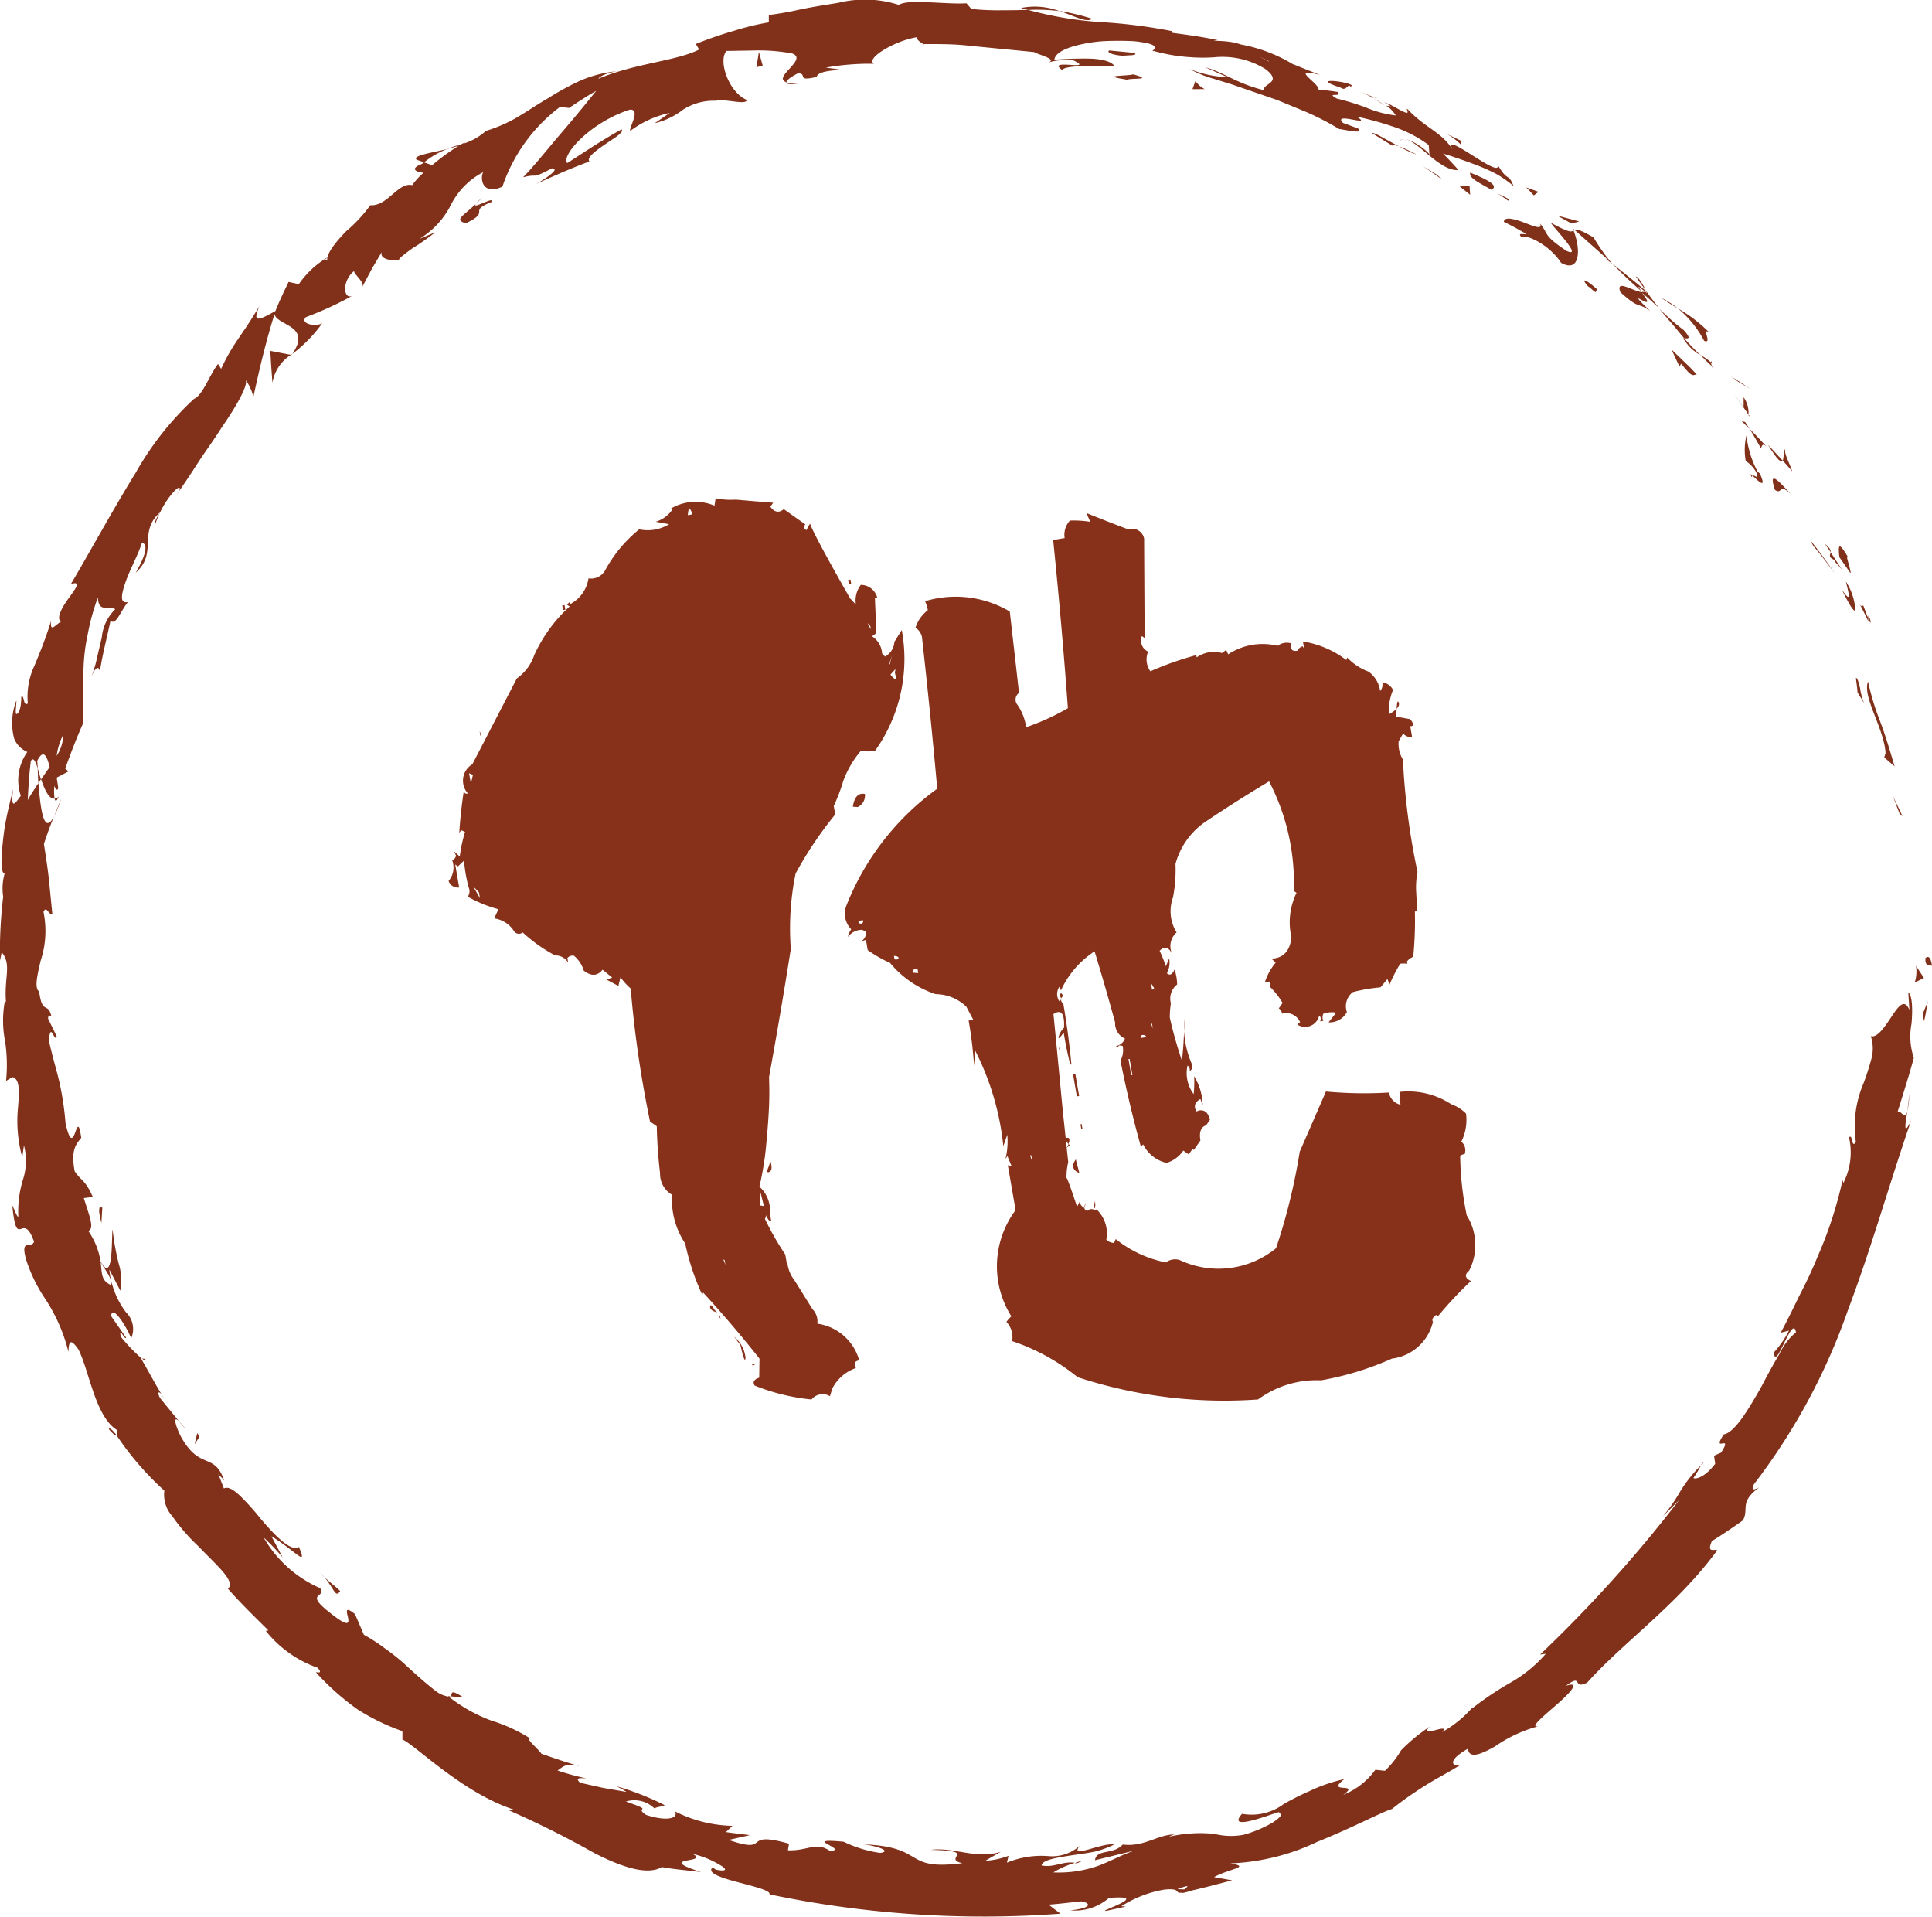 <svg id="グループ_1447" data-name="グループ 1447" xmlns="http://www.w3.org/2000/svg" xmlns:xlink="http://www.w3.org/1999/xlink" width="58.912" height="58.446" viewBox="0 0 58.912 58.446">
  <defs>
    <clipPath id="clip-path">
      <rect id="長方形_1244" data-name="長方形 1244" width="58.912" height="58.446" fill="none"/>
    </clipPath>
  </defs>
  <g id="グループ_1446" data-name="グループ 1446" clip-path="url(#clip-path)">
    <path id="パス_834" data-name="パス 834" d="M137.055,68.162c-.009.272.168.175.2.216-.051-.459-.248-.2-.2-.216" transform="translate(-78.344 -38.931)" fill="#81301a"/>
    <path id="パス_835" data-name="パス 835" d="M134.958,57.2l.086.066-.293-.613Z" transform="translate(-77.031 -32.385)" fill="#81301a"/>
    <path id="パス_836" data-name="パス 836" d="M132.941,48.507c-.182.465.489,1.423.534,2.179l-.04.134.316.272c-.128-.434-.275-.933-.447-1.387a7.789,7.789,0,0,1-.363-1.2" transform="translate(-75.979 -27.729)" fill="#81301a"/>
    <path id="パス_837" data-name="パス 837" d="M132.493,43.031c-.058.175-.277-.416.161.5-.007-.052-.005-.069-.007-.1-.036-.084-.082-.2-.154-.4" transform="translate(-75.68 -24.583)" fill="#81301a"/>
    <path id="パス_838" data-name="パス 838" d="M132.994,43.907c.174.413-.015-.308,0,0" transform="translate(-76.026 -25.055)" fill="#81301a"/>
    <path id="パス_839" data-name="パス 839" d="M130.918,39.219l.342.491c.013-.141-.192-.627-.065-.471-.307-.528-.316-.381-.277-.02" transform="translate(-74.831 -22.234)" fill="#81301a"/>
    <path id="パス_840" data-name="パス 840" d="M129.906,38.715c.059.083.122.164.177.25.006-.062-.024-.137-.177-.25" transform="translate(-74.261 -22.132)" fill="#81301a"/>
    <path id="パス_841" data-name="パス 841" d="M130.644,39.843l-.354-.544c-.009.1-.1.149.154.253-.1-.009.027.069.2.291" transform="translate(-74.469 -22.465)" fill="#81301a"/>
    <path id="パス_842" data-name="パス 842" d="M131.232,41.387c.078.325.2.729-.128.236.243.5.379.7.417.642a1.784,1.784,0,0,0-.289-.878" transform="translate(-74.946 -23.659)" fill="#81301a"/>
    <path id="パス_843" data-name="パス 843" d="M132.121,48.264c.015.145.041.286.048.432l.2.325a1.925,1.925,0,0,1-.123-.462c-.044-.175-.085-.323-.126-.3" transform="translate(-75.528 -27.588)" fill="#81301a"/>
    <path id="パス_844" data-name="パス 844" d="M126.989,31.986c-.075,0-.038.26-.085.34.1.108.2.215.292.329-.069-.219-.275-.589-.207-.669" transform="translate(-72.545 -18.285)" fill="#81301a"/>
    <path id="パス_845" data-name="パス 845" d="M126.308,32.137l-.446-.481c.3.49.4.55.446.481" transform="translate(-71.95 -18.096)" fill="#81301a"/>
    <path id="パス_846" data-name="パス 846" d="M128.958,38.619c.237.271.445.56.665.846-.244-.35-.491-.694-.761-1.024Z" transform="translate(-73.664 -21.975)" fill="#81301a"/>
    <path id="パス_847" data-name="パス 847" d="M123.464,26.964c.119.065.23.136.343.206-.187-.136-.388-.26-.583-.385Z" transform="translate(-70.441 -15.312)" fill="#81301a"/>
    <path id="パス_848" data-name="パス 848" d="M120.238,22.934c.276.126-.089-.421.161-.253a4.438,4.438,0,0,0-.956-.732,3.243,3.243,0,0,1,.8.985" transform="translate(-68.28 -12.547)" fill="#81301a"/>
    <path id="パス_849" data-name="パス 849" d="M118.266,21.2a5.841,5.841,0,0,0,.5.32,2.916,2.916,0,0,0-.5-.32" transform="translate(-67.607 -12.121)" fill="#81301a"/>
    <path id="パス_850" data-name="パス 850" d="M124.273,28.8a.814.814,0,0,0-.148-.523l0,.315.146.208" transform="translate(-70.957 -16.166)" fill="#81301a"/>
    <path id="パス_851" data-name="パス 851" d="M123.712,28.424v-.011l-.313-.451.314.462" transform="translate(-70.541 -15.985)" fill="#81301a"/>
    <path id="パス_852" data-name="パス 852" d="M124.508,29.552l-.037-.052c0,.03,0,.045.037.052" transform="translate(-71.154 -16.864)" fill="#81301a"/>
    <path id="パス_853" data-name="パス 853" d="M126.781,34.563c-.279-.276-.764-.888-.518-.158.242.167.1-.253.518.158" transform="translate(-72.14 -19.471)" fill="#81301a"/>
    <path id="パス_854" data-name="パス 854" d="M124.548,30.525c.125.189.231.392.344.588.033-.038.024-.18.169-.051-.171-.18-.332-.367-.513-.537" transform="translate(-71.198 -17.45)" fill="#81301a"/>
    <path id="パス_855" data-name="パス 855" d="M123.983,29.972l.242.236L124.09,30Z" transform="translate(-70.875 -17.134)" fill="#81301a"/>
    <path id="パス_856" data-name="パス 856" d="M118.862,22.613a6.528,6.528,0,0,1-.744-.655c.123.153.251.306.382.455s.251.306.377.45c.079,0,.269.062-.015-.25" transform="translate(-67.523 -12.552)" fill="#81301a"/>
    <path id="パス_857" data-name="パス 857" d="M121.91,26.1l-.049-.045c.013.042.03.07.049.045" transform="translate(-69.662 -14.892)" fill="#81301a"/>
    <path id="パス_858" data-name="パス 858" d="M111.962,16.251l.023.063.03-.016Z" transform="translate(-64.004 -9.29)" fill="#81301a"/>
    <path id="パス_859" data-name="パス 859" d="M119.868,24.143a1.312,1.312,0,0,0,.47.436c-.159-.153-.322-.321-.488-.508-.036,0-.051.007.018.072" transform="translate(-68.496 -13.76)" fill="#81301a"/>
    <path id="パス_860" data-name="パス 860" d="M116.454,19.676c.084.135.194.272.3.427-.06-.152-.227-.422-.3-.427" transform="translate(-66.571 -11.248)" fill="#81301a"/>
    <path id="パス_861" data-name="パス 861" d="M121.807,25.739l.034.03c-.03-.1-.037-.079-.034-.03" transform="translate(-69.631 -14.69)" fill="#81301a"/>
    <path id="パス_862" data-name="パス 862" d="M121.363,25.487a1.855,1.855,0,0,0-.334-.231c.131.124.244.246.356.341a.477.477,0,0,1-.023-.11" transform="translate(-69.187 -14.438)" fill="#81301a"/>
    <path id="パス_863" data-name="パス 863" d="M107.589,16.119c.134-.1.846.216,1.214.784.565.315.619-.373.378-.988-.062.044-.1.091-.7-.239.141.206,1.01,1.1.481.861-.728-.493-.524-.493-.8-.832.079.2-.189.084-.479-.027s-.616-.2-.627-.026c.23.112.454.234.674.363-.018.047-.281-.059-.142.1" transform="translate(-61.2 -8.89)" fill="#81301a"/>
    <path id="パス_864" data-name="パス 864" d="M113.024,17.217l.218.174a5.659,5.659,0,0,1-.574-.809c-.408-.24-.521-.253-.581-.23l1.024.911Z" transform="translate(-64.075 -9.343)" fill="#81301a"/>
    <path id="パス_865" data-name="パス 865" d="M115.69,19.646c-.283-.025-.822-.415-.664,0,.592.544.507.288.906.574-.942-.908.336.2-.249-.556.2.164.371.325.529.477-.149-.186-.288-.37-.415-.55l.013.03,0,0h0c.024.057.027.081-.009.025a.14.14,0,0,1-.022-.017.173.173,0,0,1-.09.006c-.245-.295-.007-.079.09-.006.009,0,.023,0,.03-.008l0-.006c-.334-.29-.686-.559-1.027-.838a12.443,12.443,0,0,0,.907.858" transform="translate(-65.616 -10.74)" fill="#81301a"/>
    <path id="パス_866" data-name="パス 866" d="M124.66,33.85c-.008-.042,0-.048.014-.057-.064-.057-.094-.075-.014.057" transform="translate(-71.235 -19.293)" fill="#81301a"/>
    <path id="パス_867" data-name="パス 867" d="M124.235,31.768a.9.9,0,0,1,.326.355c.1.251-.075.046-.119.09.14.126.462.467.224-.063l-.071-.063a3.047,3.047,0,0,1-.338-1.1,1.927,1.927,0,0,0-.022.778" transform="translate(-71.003 -17.713)" fill="#81301a"/>
    <path id="パス_868" data-name="パス 868" d="M119.758,25.635c-.242-.268-.516-.508-.771-.762l.241.516.055-.083c.373.486.367.32.476.329" transform="translate(-68.019 -14.219)" fill="#81301a"/>
    <path id="パス_869" data-name="パス 869" d="M111.284,15.584l.237-.059c-.223-.065-.451-.12-.674-.179Z" transform="translate(-63.366 -8.773)" fill="#81301a"/>
    <path id="パス_870" data-name="パス 870" d="M108.881,13.581l.144-.106-.371-.135Z" transform="translate(-62.112 -7.626)" fill="#81301a"/>
    <path id="パス_871" data-name="パス 871" d="M12.762,101.178c.065.078.126.158.2.232-.093-.11-.146-.184-.2-.232" transform="translate(-7.295 -57.839)" fill="#81301a"/>
    <path id="パス_872" data-name="パス 872" d="M10.2,96.7l-.1-.01c.088.069.137.09.1.01" transform="translate(-5.773 -55.274)" fill="#81301a"/>
    <path id="パス_873" data-name="パス 873" d="M30.547,10.612c-.48.116-1.065.2-.912.324l.224.078a2.716,2.716,0,0,1,.688-.4" transform="translate(-16.927 -6.066)" fill="#81301a"/>
    <path id="パス_874" data-name="パス 874" d="M2.7,55.138c.026-.039.051-.08.081-.119l-.1-.336c.009.138.007.291.023.455" transform="translate(-1.533 -31.26)" fill="#81301a"/>
    <path id="パス_875" data-name="パス 875" d="M4.069,56.819l-.222.553a3.813,3.813,0,0,0,.222-.553" transform="translate(-2.199 -32.481)" fill="#81301a"/>
    <path id="パス_876" data-name="パス 876" d="M32.053,120.564c.129.017.263.024.4.033-.457-.292-.306-.089-.4-.033" transform="translate(-18.323 -68.852)" fill="#81301a"/>
    <path id="パス_877" data-name="パス 877" d="M76.412,1.014a6.853,6.853,0,0,0-.993-.237c.477.167.844.374.993.237" transform="translate(-43.114 -0.444)" fill="#81301a"/>
    <path id="パス_878" data-name="パス 878" d="M7.743,101.685c.129.154.2.208.237.182-.129-.159-.218-.241-.237-.182" transform="translate(-4.426 -58.118)" fill="#81301a"/>
    <path id="パス_879" data-name="パス 879" d="M72.681.5c.07.024.14.039.212.06a5.387,5.387,0,0,1,.961.036A2.129,2.129,0,0,0,72.681.5" transform="translate(-41.548 -0.257)" fill="#81301a"/>
    <path id="パス_880" data-name="パス 880" d="M121.085,104.178c.025-.021.051-.049.075-.066-.015-.022-.042.012-.075.066" transform="translate(-69.219 -59.512)" fill="#81301a"/>
    <path id="パス_881" data-name="パス 881" d="M135.835,77.823c-.006.132-.032.347-.058.548a2.621,2.621,0,0,0,.058-.548" transform="translate(-77.617 -44.488)" fill="#81301a"/>
    <path id="パス_882" data-name="パス 882" d="M97.705,6.883c.284.114.053,0,0,0" transform="translate(-55.853 -3.935)" fill="#81301a"/>
    <path id="パス_883" data-name="パス 883" d="M99.8,9.935c-.066-.01-.121-.008-.148.027a.2.2,0,0,1,.148-.027" transform="translate(-56.966 -5.676)" fill="#81301a"/>
    <path id="パス_884" data-name="パス 884" d="M65.673,3.139h-.025c.088.034.073.028.025,0" transform="translate(-37.528 -1.794)" fill="#81301a"/>
    <path id="パス_885" data-name="パス 885" d="M98.148,7.231a2.593,2.593,0,0,0-.325-.221l.325.221" transform="translate(-55.921 -4.007)" fill="#81301a"/>
    <path id="パス_886" data-name="パス 886" d="M98.543,7.277l.23.136c.048-.011.027-.043-.23-.136" transform="translate(-56.333 -4.16)" fill="#81301a"/>
    <path id="パス_887" data-name="パス 887" d="M96.791,6.5a4.722,4.722,0,0,1,.442.218c-.049-.036-.068-.056-.051-.054L96.791,6.5" transform="translate(-55.331 -3.716)" fill="#81301a"/>
    <path id="パス_888" data-name="パス 888" d="M76.5,132.509c.02,0,.042,0,.063.01.277-.113.152-.084-.063-.01" transform="translate(-43.734 -75.712)" fill="#81301a"/>
    <path id="パス_889" data-name="パス 889" d="M20.729,25.226c.008-.011.009-.019.016-.03l-.034.026Z" transform="translate(-11.84 -14.403)" fill="#81301a"/>
    <path id="パス_890" data-name="パス 890" d="M19.308,25.943a1.253,1.253,0,0,1,.565-.849l-.628-.121c.015.325.039.651.063.97" transform="translate(-11.001 -14.276)" fill="#81301a"/>
    <path id="パス_891" data-name="パス 891" d="M8.619,47.477l-.342-.643c.763.465,1.108.965.838.326-.242.157-.719-.337-1.163-.856a7.6,7.6,0,0,0-.634-.705c-.195-.182-.358-.29-.491-.223l-.175-.452c.074.112.114.109.187.22-.3-.893-.742-.3-1.321-1.346-.188-.369-.246-.668-.051-.459l-.586-.718c-.125-.236,0-.228.121.006-.251-.392-.462-.807-.7-1.21l.02,0a5.343,5.343,0,0,1-.638-.665c-.073-.36.131.137.159.024l-.453-.652c.015-.35.4.183.611.674a.709.709,0,0,0-.156-.789A2.582,2.582,0,0,1,3.333,38.7l.336.646a1.727,1.727,0,0,0-.05-.825,7.54,7.54,0,0,1-.185-1.038c-.042.205.038,1.71-.368.972a2.232,2.232,0,0,0-.374-.93c.2-.067.027-.473-.137-1l.275-.036c-.245-.545-.346-.472-.553-.782-.124-.655.046-.831.2-1.019-.144-1.045-.2.786-.478-.439a9.186,9.186,0,0,0-.175-1.2c-.084-.391-.22-.8-.332-1.324.046-.628.176.1.236-.134l-.26-.533c-.005-.135.065-.1.1-.075-.111-.46-.278-.022-.374-.757-.149-.1-.062-.48.048-.946A2.878,2.878,0,0,0,1.326,27.8c.095-.218.159.118.27.056-.129-1.253-.093-1.07-.257-2.128.094-.283.192-.564.309-.84-.318.6-.412-.245-.477-1.013-.139.21-.26.391-.325.517C.866,24,.89,23.6.94,23.2c.077-.13.141.009.209.221,0-.083-.008-.162-.015-.225.195-.389.3-.137.38.187l-.261.374c.108.319.244.616.411.587a1.522,1.522,0,0,1-.006-.386c.031.082.063.137.1.108s-.006-.163-.028-.361l.358-.188-.1-.088c.173-.473.348-.942.556-1.4-.006-.279-.012-.552-.018-.831s.006-.563.023-.869a5.572,5.572,0,0,1,.123-.976,6.943,6.943,0,0,1,.312-1.14c.025.482.3.23.53.359a1.372,1.372,0,0,0-.409.855l-.141.6a3.543,3.543,0,0,1-.188.624c.177-.426.263-.287.267-.162.076-.525.215-1.032.324-1.556.183.115.275-.246.532-.578-.26.052-.2-.243-.062-.634s.4-.857.489-1.177c.145.033.2.239-.186.914.683-.609.057-1.233.737-1.835-.094.167-.165.246-.14.348a2.984,2.984,0,0,1,.418-.807c.181-.239.345-.382.327-.241l-.1.161c.184-.259.407-.59.635-.947s.5-.717.719-1.07c.472-.683.826-1.3.759-1.482a1.593,1.593,0,0,1,.232.514c.178-.829.379-1.682.643-2.522.085.362,1.147.336.544,1.213a4.357,4.357,0,0,0,.911-.934c-.179.107-.691.028-.5-.187a10.725,10.725,0,0,0,1.427-.656c-.279.149-.343-.44.046-.752-.011.106.343.344.241.5l.307-.58.334-.563c-.189.257.211.353.506.3-.078,0,.129-.158.385-.345a7.293,7.293,0,0,0,.7-.49l-.484.2a2.559,2.559,0,0,0,.956-1.024,2.277,2.277,0,0,1,.992-1.011c-.1.17-.045.729.585.442a5.071,5.071,0,0,1,1.755-2.43l.278.031c.27-.182.544-.361.827-.522-.216.272-.624.773-1.052,1.271s-.856,1.04-1.179,1.364c.508-.131.2.084.878-.271.3,0-.279.366-.473.472.535-.242,1.069-.481,1.619-.682-.094-.115.183-.32.469-.517s.589-.364.514-.464c-.572.314-1.115.68-1.658,1.029-.2-.215.675-1.231,1.912-1.63.343-.01-.049.569.012.648a3.093,3.093,0,0,1,1.2-.547l-.458.315a2.275,2.275,0,0,0,.856-.408,1.726,1.726,0,0,1,1.012-.277c.286-.072.93.149.939-.027-.532-.216-.887-1.178-.619-1.492l.9-.015a5.511,5.511,0,0,1,1.094.09c.525.169-.617.732-.166.878,0-.081.249-.222.354-.272.315.012-.085.262.567.111.068-.3,1.356-.145.279-.284a7.611,7.611,0,0,1,1.468-.117c-.266-.162.642-.708,1.32-.811-.037.075.118.168.192.21.343,0,.646,0,.928.013s.541.048.8.071l1.645.16c.112.078.712.212.441.316a2.015,2.015,0,0,1,.75-.067c.715.344-.866-.069-.332.3.066-.155,1.025-.126,1.589-.116-.063-.139-.377-.224-.75-.233s-.8.014-1.079.032c.017-.18.277-.334.708-.442a4.632,4.632,0,0,1,.765-.121,9.378,9.378,0,0,1,.954,0c1.083.112.412.322.608.3a5.391,5.391,0,0,0,1.137.189,4.928,4.928,0,0,0,.709,0,2.5,2.5,0,0,1,1.552.359c.563.43-.12.443-.032.647-.847-.2-1.228-.547-1.8-.7l.671.3a3.213,3.213,0,0,1-1.148-.25,3.275,3.275,0,0,0,.731.3l.579.18.656.226.7.241.689.284a8.028,8.028,0,0,1,1.2.6c.28.04.746.16.581-.015l-.46-.17c-.338-.354.951.143.419-.19a9.012,9.012,0,0,1,1.053.285,3.9,3.9,0,0,1,1.142.579l.024.315c.021-.074-.453-.442-.725-.493.4.09,1.076,1,1.606.938-.152-.17-.307-.338-.469-.5.329.1.693.227,1.073.372a5.548,5.548,0,0,1,.563.256,3.525,3.525,0,0,1,.514.363c-.17-.432-.17-.092-.5-.678.238.588-1.83-1.163-1.324-.383-.362-.6-.837-.674-1.424-1.3-.017.088.18.276-.436-.083a.764.764,0,0,1-.173,0l-.04-.027.03.027c-.033,0-.037,0,.012.01a.973.973,0,0,1,.264.281,3.257,3.257,0,0,1-.9-.238,7.688,7.688,0,0,0-.9-.277c-.364-.207.2-.021.027-.2-.191-.033-.387-.053-.581-.072.023-.2-.924-.7.043-.447l-.832-.332a4.745,4.745,0,0,0-1.594-.6c-.4-.155-1.085-.083-.691-.129-.46-.1-.925-.162-1.389-.224l0-.05A16.043,16.043,0,0,0,33.6.676,11.1,11.1,0,0,1,31.344.3c-.234.008-.472.014-.747.012A7.938,7.938,0,0,1,29.62.273L29.47.1c-.6.042-1.808-.14-2.058.05a3.392,3.392,0,0,0-1.85-.064c-.388.063-.789.125-1.154.2a9.38,9.38,0,0,1-.965.171V.682A7.607,7.607,0,0,0,22.379.94a11.741,11.741,0,0,0-1.161.4l.1.17c-.695.352-1.94.413-3.071.891.051-.1.347-.193.567-.23a3.719,3.719,0,0,0-1.094.276,8.051,8.051,0,0,0-1,.543c-.328.189-.636.4-.948.585a4.531,4.531,0,0,1-.955.416,1.811,1.811,0,0,1-.7.392.366.366,0,0,0,.066-.049l-.119.065a4.662,4.662,0,0,0-.447.146c.14-.036.275-.069.384-.109a6.62,6.62,0,0,0-.825.6l-.248-.088L12.861,5c-.357.136-.2.241.054.266a2.1,2.1,0,0,0-.345.378c-.433-.1-.746.647-1.279.613a4.425,4.425,0,0,1-.736.792c-.326.338-.616.7-.574.9-.041-.027-.139.027.012-.106a2.792,2.792,0,0,0-.881.819L8.8,8.594c-.141.294-.282.583-.4.886-.5.282-.726.387-.487-.151-.355.586-.516.8-.653,1.007a5.853,5.853,0,0,0-.517.909l-.094-.15c-.252.317-.47.962-.732,1.064A9.219,9.219,0,0,0,4.144,14.4c-.679,1.1-1.385,2.393-1.982,3.405.322-.1.158.119-.046.4s-.42.634-.257.748c-.16.081-.344.362-.3-.028-.178.573-.35.986-.505,1.36a2.236,2.236,0,0,0-.206,1.162c-.152.1-.1-.294-.2-.2,0,.1-.006.395-.109.5S.5,21.552.5,21.354a1.858,1.858,0,0,0-.066,1.169.744.744,0,0,0,.4.4,1.482,1.482,0,0,0-.2,1.338c-.147.187-.326.518-.232-.228-.037.207-.221.831-.292,1.427S0,26.6.14,26.635a1.633,1.633,0,0,0-.043.7A14.207,14.207,0,0,0,0,29.285l.051-.256c.312.368.072.766.131,1.511l-.034-.02a3.249,3.249,0,0,0,.007,1.222,4.911,4.911,0,0,1,.03,1.21l.192-.116c.23.052.212.424.174.909a4.155,4.155,0,0,0,.13,1.542c.011-.123.033-.247.049-.37A1.855,1.855,0,0,1,.7,35.962a3.3,3.3,0,0,0-.142,1.1c0,.125-.113-.164-.184-.319.143,1.452.311.11.664,1.111-.079.23-.436-.133-.237.562a4.777,4.777,0,0,0,.576,1.178,5.2,5.2,0,0,1,.709,1.616c.012-.242.027-.478.308-.067.332.664.509,2.03,1.166,2.448.021.1.014.144-.008.161a9.094,9.094,0,0,0,1.459,1.692.977.977,0,0,0,.245.78,5.781,5.781,0,0,0,.788.91c.576.6,1.157,1.082.907,1.3.39.444.815.855,1.233,1.27l-.079.014a3.512,3.512,0,0,0,1.583,1.126c.168.2-.016.125-.055.137a7.791,7.791,0,0,0,1.27,1.131,6.61,6.61,0,0,0,1.368.664l0,.256c.352.129,1.812,1.616,3.389,2.132-.025.014-.074.036-.2,0a28.643,28.643,0,0,1,2.655,1.324c.853.438,1.632.69,2.063.431.4.072.8.1,1.2.152-1.465-.473.311-.261-.262-.555a2.822,2.822,0,0,1,.845.344c.2.114.231.209-.133.138l-.1-.069c-.371.342,1.826.581,1.735.822a31.817,31.817,0,0,0,8.875.59c-.121-.09-.24-.179-.36-.277.331-.023.66-.067.99-.1.269.04.383.2-.33.275a1.583,1.583,0,0,0,1.176-.378c1.4-.117-.479.455-.058.389l.574-.125-.136-.013a3.549,3.549,0,0,1,1.3-.505c.542-.059.314.126.526.091,0,.022.077.016.323-.065.412-.092.819-.206,1.23-.309l-.554-.1c.5-.268,1.14-.306.5-.418a6.75,6.75,0,0,0,2.649-.657c1.052-.42,2.015-.932,2.275-1a10.628,10.628,0,0,1,.975-.69c.343-.222.729-.412,1.131-.666-.227.083-.489-.081.214-.485.027.319.383.181.818-.063a4.229,4.229,0,0,1,1.341-.622c-.318.073.137-.3.547-.658s.75-.729.278-.571c.549-.408.168.138.653-.1,1.093-1.227,2.75-2.37,3.96-4.028-.04-.071-.341.122-.159-.286.325-.2.633-.411.944-.63.2-.354-.126-.54.49-1-.109.051-.272.126-.146-.111a18.949,18.949,0,0,0,2.858-5.294c.718-1.905,1.264-3.852,1.934-5.8-.242.517-.191.153-.122-.259-.083.262-.183-.035-.293,0,.168-.539.341-1.083.492-1.635a2.067,2.067,0,0,1-.069-1.051c.035-.433.025-.853-.1-.944l.035.533c-.152-.36-.331-.118-.535.188s-.442.675-.643.609a1.215,1.215,0,0,1,.027.66,7.64,7.64,0,0,1-.244.767,3.348,3.348,0,0,0-.24,1.79c-.131.254-.088-.256-.207-.13a2.058,2.058,0,0,1-.173,1.392l-.024-.088a12.348,12.348,0,0,1-.751,2.308c-.14.341-.294.683-.487,1.059s-.384.8-.649,1.285l.253-.065a3.037,3.037,0,0,1-.46.665c.049.631.572-1.207.673-.613a1.9,1.9,0,0,0-.5.652c-.179.3-.377.667-.567,1.027-.4.708-.813,1.384-1.134,1.432-.4.609.315-.054-.085.558l-.212.092.035.246c-.289.386-.571.482-.665.436a3.21,3.21,0,0,0,.232-.389,4.1,4.1,0,0,0-.688.891,5.094,5.094,0,0,1-.478.669l.5-.5a41.047,41.047,0,0,1-4.24,4.709l.173-.022a4.123,4.123,0,0,1-1.043.86,9.719,9.719,0,0,0-1.213.813l.035-.053a3.5,3.5,0,0,1-.939.766c.286-.314-.765.226-.376-.167a5.31,5.31,0,0,0-.879.726,2.685,2.685,0,0,1-.49.621l-.292-.03a2.2,2.2,0,0,1-.978.762c.556-.4-.575-.009.032-.477a4.872,4.872,0,0,0-1.064.365,8.321,8.321,0,0,0-.781.392,1.637,1.637,0,0,1-1.273.3c-.6.67,1.476-.239,1.088-.018.2,0,.075.137-.164.29a3.723,3.723,0,0,1-.869.365,2.045,2.045,0,0,1-.891-.024,4.171,4.171,0,0,0-1.476.107c.132-.028.134-.063.266-.09-.521-.006-.937.39-1.591.307-.3.323-.8.126-.848.478l1.226-.3c-.342.105-.661.285-1.049.441a3.578,3.578,0,0,1-1.447.23,2.839,2.839,0,0,1,.656-.292c-.353-.062-.65.16-1.016.079.036-.167.412-.226.869-.3.229-.033.478-.066.715-.112a2.664,2.664,0,0,0,.632-.226c-.377-.063-1.379.457-1.053.042a1.263,1.263,0,0,1-.957.312,2.754,2.754,0,0,0-1.261.2l.049-.208a2.4,2.4,0,0,1-.709.151l.473-.275c-.735.24-1.429-.148-2.133-.059.74.018.824.077.8.156s-.156.185.161.251c-1.861.239-1.054-.517-3.091-.577.276,0,1.027.2.586.264a3.709,3.709,0,0,1-1.116-.341c-1.35-.126.18.233-.41.285-.428-.3-.677,0-1.288-.024l.033-.2c-1.5-.425-.493.344-1.841-.115l.647-.147c-.242-.031-.487-.057-.73-.093l.2-.191a4.047,4.047,0,0,1-1.758-.442c.127.2-.21.325-.875.11-.406-.272.311-.084-.616-.409a.879.879,0,0,1,.87.211c.064-.05.248-.054.312-.1a8.33,8.33,0,0,0-1.5-.585,1.739,1.739,0,0,1,.336.182l-.711-.123-.705-.157c-.173-.162.016-.146.2-.131A8.311,8.311,0,0,1,17,53.975c.17-.1.221-.267.793-.1-.435-.116-.858-.263-1.285-.411-.048-.106-.519-.487-.335-.463a4.9,4.9,0,0,0-1.189-.547,4.805,4.805,0,0,1-1.3-.729.933.933,0,0,1-.347-.136c-.37-.28-.693-.579-1.031-.888a6.24,6.24,0,0,0-.555-.438,5.316,5.316,0,0,0-.655-.426l-.271-.63c-.67-.537.362.861-.762-.04-.81-.631-.1-.443-.3-.75a3.7,3.7,0,0,1-1.725-1.548,6.891,6.891,0,0,1,.58.608m-5.55-9c.1.184.377.517.321.7-.308-.133-.276-.343-.321-.7M1.927,22.4a1.184,1.184,0,0,1-.2.642,2,2,0,0,1,.2-.642M38.7,1.868l-.026,0c-.443-.233-.287-.147.026,0m.934.427c.106.01.11-.019.079-.062a1.343,1.343,0,0,1-.541-.161c.052.072.161.156.462.223M36.11,57.6l-.206-.009c.421-.157.313-.077.206.009" transform="translate(0 0)" fill="#81301a"/>
    <path id="パス_892" data-name="パス 892" d="M4.01,56.683a.184.184,0,0,1-.126.067c.02.087.059.1.126-.067" transform="translate(-2.22 -32.403)" fill="#81301a"/>
    <path id="パス_893" data-name="パス 893" d="M31.884,120.707l.025.021a.087.087,0,0,0,.048-.012Z" transform="translate(-18.227 -69.003)" fill="#81301a"/>
    <path id="パス_894" data-name="パス 894" d="M56.344,5.891a1.19,1.19,0,0,1-.4-.039c0,.051.1.078.4.039" transform="translate(-31.983 -3.345)" fill="#81301a"/>
    <path id="パス_895" data-name="パス 895" d="M103.508,9.784c-.2-.1-.4-.19-.6-.285a1.755,1.755,0,0,1,.481.354c.012-.049-.059-.176.118-.069" transform="translate(-58.828 -5.43)" fill="#81301a"/>
    <path id="パス_896" data-name="パス 896" d="M112.895,20.143c.084.045.145.132.229.177l.047-.088c-.293-.268-.548-.4-.276-.089" transform="translate(-64.471 -11.413)" fill="#81301a"/>
    <path id="パス_897" data-name="パス 897" d="M104.654,12.284c-.052.179.329.331.717.564a.779.779,0,0,1-.066-.046c.249-.129-.2-.334-.652-.518" transform="translate(-59.823 -7.022)" fill="#81301a"/>
    <path id="パス_898" data-name="パス 898" d="M106.542,13.73a3.549,3.549,0,0,1,.345.236c.1-.049-.128-.114-.345-.236" transform="translate(-60.905 -7.849)" fill="#81301a"/>
    <path id="パス_899" data-name="パス 899" d="M94.916,5.969c.182.129.214-.148.3-.033.156-.051-.206-.139-.461-.165s-.406.012.162.2" transform="translate(-54.035 -3.297)" fill="#81301a"/>
    <path id="パス_900" data-name="パス 900" d="M104.224,13.508l-.018-.266-.3.012Z" transform="translate(-59.395 -7.57)" fill="#81301a"/>
    <path id="パス_901" data-name="パス 901" d="M97.695,9.481l.61.374c.007-.036.1-.015.2.021-.389-.2-.8-.46-.815-.4" transform="translate(-55.848 -5.414)" fill="#81301a"/>
    <path id="パス_902" data-name="パス 902" d="M99.6,10.419a3.156,3.156,0,0,0,.521.245,3.539,3.539,0,0,0-.521-.245" transform="translate(-56.935 -5.956)" fill="#81301a"/>
    <path id="パス_903" data-name="パス 903" d="M101.881,12.238c-.051-.051-.1-.1-.157-.146l-.428-.261c.2.136.395.265.585.407" transform="translate(-57.906 -6.763)" fill="#81301a"/>
    <path id="パス_904" data-name="パス 904" d="M79.7,3.665l-.778-.075c-.09.059.111.14.4.161.192-.018.482,0,.377-.087" transform="translate(-45.101 -2.052)" fill="#81301a"/>
    <path id="パス_905" data-name="パス 905" d="M85.262,6.008a.757.757,0,0,1-.283-.249l-.09.251Z" transform="translate(-48.527 -3.292)" fill="#81301a"/>
    <path id="パス_906" data-name="パス 906" d="M79.9,5.287c-.091.059-1.123.018-.174.167.089-.062.852.019.174-.167" transform="translate(-45.351 -3.022)" fill="#81301a"/>
    <path id="パス_907" data-name="パス 907" d="M53.849,4.159l.191-.047-.116-.421Z" transform="translate(-30.783 -2.11)" fill="#81301a"/>
    <path id="パス_908" data-name="パス 908" d="M32.929,14.956c.8-.379.031-.348.783-.65.124-.2-.616.246-.479.062-.4.38-.667.478-.3.588" transform="translate(-18.727 -8.148)" fill="#81301a"/>
    <path id="パス_909" data-name="パス 909" d="M33.868,14.249c.064-.061.13-.128.2-.2a1.458,1.458,0,0,0-.2.2" transform="translate(-19.361 -8.029)" fill="#81301a"/>
    <path id="パス_910" data-name="パス 910" d="M136.914,71.872c.051-.2.078-.405.116-.609l-.157.389Z" transform="translate(-78.244 -40.738)" fill="#81301a"/>
    <path id="パス_911" data-name="パス 911" d="M136.306,69.251l.281-.139-.242-.368a1.13,1.13,0,0,1-.039.506" transform="translate(-77.92 -39.298)" fill="#81301a"/>
    <path id="パス_912" data-name="パス 912" d="M7.154,85.919,7.078,85.9c-.045.1-.014.231.048.488Z" transform="translate(-4.034 -49.103)" fill="#81301a"/>
    <path id="パス_913" data-name="パス 913" d="M14,102.1l-.067-.113-.077.343Z" transform="translate(-7.919 -58.3)" fill="#81301a"/>
    <path id="パス_914" data-name="パス 914" d="M23.4,112.493c-.184-.182-.442-.354-.611-.553.416.38.451.822.611.553" transform="translate(-13.028 -63.991)" fill="#81301a"/>
    <path id="パス_915" data-name="パス 915" d="M43.681,44.866l.042.246a11.541,11.541,0,0,0-1.208,1.8,8.342,8.342,0,0,0-.146,2.3q-.311,1.97-.664,3.908.02.539-.006,1.013t-.066.879a9.451,9.451,0,0,1-.221,1.447.974.974,0,0,1,.32.812l.042.245c-.074-.011-.122-.075-.142-.192l-.052.117a8.6,8.6,0,0,0,.62,1.085l.06.351v-.216a1.017,1.017,0,0,0,.22.649l.549.881a.535.535,0,0,1,.149.444,1.545,1.545,0,0,1,1.276,1.117q-.211.037-.1.235a1.277,1.277,0,0,0-.722.63l-.069.229a.433.433,0,0,0-.562.1,6.314,6.314,0,0,1-1.735-.424q-.1-.163.139-.241l.009-.58q-.831-1.049-1.72-2.016l-.023.076a7.342,7.342,0,0,1-.523-1.572,2.4,2.4,0,0,1-.4-1.484.734.734,0,0,1-.366-.66q-.086-.707-.1-1.428l-.206-.145a33.734,33.734,0,0,1-.589-4.053,2.185,2.185,0,0,1-.312-.344l-.063.264-.358-.191.169-.065-.293-.239q-.239.294-.574.027a.948.948,0,0,0-.3-.454.214.214,0,0,0-.2.071l.024.14a.455.455,0,0,0-.4-.22,4.818,4.818,0,0,1-.987-.7.182.182,0,0,1-.257-.028.854.854,0,0,0-.611-.4L33.454,48a3.964,3.964,0,0,1-.933-.381.3.3,0,0,0,.022-.293,4.664,4.664,0,0,1-.139-.807l-.186.176-.082-.058.121.7a.294.294,0,0,1-.323-.2.626.626,0,0,0,.108-.633c.046-.008.087-.051.122-.129l-.059-.135.17.152a4.49,4.49,0,0,1,.16-.75l-.117-.052-.058.082q.037-.621.14-1.288c.012.07.041.1.088.093l.035-.006a.581.581,0,0,1,.136-.891l1.356-2.617a1.428,1.428,0,0,0,.529-.706,4.533,4.533,0,0,1,1.081-1.486l-.083-.058.093-.088.012.07a1.064,1.064,0,0,0,.552-.781.493.493,0,0,0,.5-.231,4.184,4.184,0,0,1,1.047-1.264,1.249,1.249,0,0,0,.912-.157l-.41-.074a.937.937,0,0,0,.513-.378l-.041-.029a1.476,1.476,0,0,1,1.322-.083l.034-.223a2.474,2.474,0,0,0,.62.038q.551.05,1.136.094l-.087.123q.189.257.41.074l.658.465a.116.116,0,0,0-.011.146l.041.029.111-.2q.136.375,1.224,2.282l.176.186a.785.785,0,0,1,.149-.6.519.519,0,0,1,.5.384l-.07.012q.026.574.041,1.077l-.128.095a.673.673,0,0,1,.307.525l.088.093a.539.539,0,0,0,.285-.446l.226-.364a4.822,4.822,0,0,1-.812,3.68,1.141,1.141,0,0,1-.433,0,3.1,3.1,0,0,0-.531.9,5.831,5.831,0,0,1-.3.792M32.543,47.325c-.051-.015-.069-.018-.056-.008a.074.074,0,0,0,.056.008m.14-.024.207.362-.03-.176Zm-.124-3.447.054.316.063-.264Zm.38-1.149-.035.006-.024-.14Zm2.531-3.976.024.14-.07.012-.024-.14ZM40.033,60.2l.088.093q-.229-.069-.212-.18t.123.087m.182.221-.062-.043a.478.478,0,0,1,.074.114Zm.619.87-.189-.257a.971.971,0,0,1,.343.628q-.01.255-.154-.371m-.523-2.62.066.169-.024-.14Zm.878,3.209a.031.031,0,0,0,.041.029l.064-.047Zm.25-4.848.111.017-.114-.45Zm.144-1.47c-.055-.039-.067-.109-.036-.211l-.114-.45.035-.006-.114-.45a.777.777,0,0,1,.192.906Zm.119.268.046-.152c.055.184.045.294-.033.331s-.082-.022-.012-.179M39.259,35.764l-.033.223.14-.024a.384.384,0,0,0-.107-.2M60.84,42.13l.41.075a.379.379,0,0,1,.108.2l-.1.018.054.316a.255.255,0,0,1-.27-.1l-.138.24a.9.9,0,0,0,.13.556,21.1,21.1,0,0,0,.445,3.428,2.487,2.487,0,0,0-.042.586l.031.609-.069.012a11.248,11.248,0,0,1-.051,1.381.453.453,0,0,0-.192.142l.012.07a.693.693,0,0,0-.217,0,4.482,4.482,0,0,0-.324.634l-.066-.169-.21.253a5.231,5.231,0,0,0-.842.145.538.538,0,0,0-.183.61.6.6,0,0,1-.56.313L59,51.153a.768.768,0,0,0-.391.032.236.236,0,0,0,0,.217l-.1.018c.035-.078.025-.136-.03-.176a.437.437,0,0,1-.636.29l-.012-.071.07-.012a.457.457,0,0,0-.552-.266.243.243,0,0,0-.1-.163l.116-.164a2.324,2.324,0,0,0-.371-.478l-.03-.175-.14.024a1.736,1.736,0,0,1,.33-.6l-.129-.122q.538-.021.61-.647A2.049,2.049,0,0,1,57.79,47.5l-.083-.058a6.707,6.707,0,0,0-.754-3.339q-1.016.609-1.954,1.24a2.271,2.271,0,0,0-.9,1.275,4.419,4.419,0,0,1-.077,1.025,1.23,1.23,0,0,0,.111,1.065.552.552,0,0,0-.143.639c-.106-.2-.232-.225-.375-.08a3.789,3.789,0,0,1,.19.473l.1-.235a.667.667,0,0,1-.068.445c.087.081.163.044.233-.112a1.5,1.5,0,0,1,.079.456.545.545,0,0,0-.19.575,2.688,2.688,0,0,0-.033.439,12.908,12.908,0,0,0,.369,1.309,10.529,10.529,0,0,0,.07-1.276,2.878,2.878,0,0,0,.242,1.4.164.164,0,0,1-.075.193.163.163,0,0,0-.066-.169,1.059,1.059,0,0,0,.187.871,3.653,3.653,0,0,0,.015-.544,1.785,1.785,0,0,1,.262.894l-.072-.2c-.175.1-.213.23-.114.381a.241.241,0,0,1,.34.087.414.414,0,0,1,.065.169l-.116.164c-.159.052-.218.206-.174.463l-.2.288-.041-.029-.116.164-.165-.116a.935.935,0,0,1-.513.377,1.063,1.063,0,0,1-.711-.564c-.062.06-.078.11-.046.152q-.369-1.308-.646-2.707a.662.662,0,0,0,.068-.445.283.283,0,0,0-.111-.017l-.029.041-.077-.022a.35.35,0,0,0,.286-.23.5.5,0,0,1-.3-.49q-.292-1.069-.626-2.168a2.809,2.809,0,0,0-1.024,1.188.148.148,0,0,1-.024-.14.391.391,0,0,0-.027.474c.023,0,.042-.031.058-.082-.011.074.008.12.06.135q.163.947.25,1.872l-.035.006c-.076-.3-.144-.626-.2-.977q-.175.246-.157.135a.615.615,0,0,1,.167-.282q.031-.655-.324-.414-.032-.392.279,2.878l.173,1.632a1.947,1.947,0,0,0-.05.55q-.055-.316.32.812l.081-.158a.239.239,0,0,0,.142.192l.046-.152q-.111.2.042.245a.179.179,0,0,1,.211-.036.044.044,0,0,0,.07-.012,1.009,1.009,0,0,1,.3.923.342.342,0,0,0,.235.1l.052-.117a3.562,3.562,0,0,0,1.531.712.456.456,0,0,1,.421-.072,2.779,2.779,0,0,0,2.936-.361,18.169,18.169,0,0,0,.722-2.942l.8-1.836a12.524,12.524,0,0,0,1.919.031.479.479,0,0,0,.353.373l-.031-.392a2.394,2.394,0,0,1,1.582.378,1.143,1.143,0,0,1,.448.284,1.487,1.487,0,0,1-.143.855.341.341,0,0,1,.1.38.208.208,0,0,0-.135.059,9.458,9.458,0,0,0,.2,1.808,1.707,1.707,0,0,1,.073,1.686q-.221.182.054.316a11.739,11.739,0,0,0-1.007,1.076c-.033-.043-.057-.051-.076-.023-.086.063-.112.128-.075.193A1.469,1.469,0,0,1,60.7,61.7a9.224,9.224,0,0,1-2.162.662,3.014,3.014,0,0,0-1.922.583,14.348,14.348,0,0,1-5.5-.679,6.379,6.379,0,0,0-2-1.1.666.666,0,0,0-.173-.585,1.19,1.19,0,0,1,.151-.17,2.862,2.862,0,0,1,.129-3.238l-.242-1.4c.008.048.047.065.117.053l-.124-.3-.058.082a2.249,2.249,0,0,0,.054-.732l-.121.346a8.226,8.226,0,0,0-.864-2.922l-.027.475a13.255,13.255,0,0,0-.166-1.381l.141-.024-.213-.4a1.365,1.365,0,0,0-.933-.381,3.032,3.032,0,0,1-1.392-.953,3.96,3.96,0,0,1-.681-.389l-.054-.316-.2.072a.3.3,0,0,0,.2-.323l-.117-.052a.527.527,0,0,0-.432.219.556.556,0,0,1,.1-.235.684.684,0,0,1-.156-.7,8.035,8.035,0,0,1,2.779-3.585q-.2-2.24-.457-4.546a.436.436,0,0,0-.207-.362,1.092,1.092,0,0,1,.377-.535,1.167,1.167,0,0,0-.084-.274,3.239,3.239,0,0,1,2.583.314q.146,1.275.282,2.48a.252.252,0,0,0-.045.369,1.6,1.6,0,0,1,.262.678,7.172,7.172,0,0,0,1.273-.58q-.184-2.534-.449-5.126l.35-.06a.636.636,0,0,1,.161-.533,3.154,3.154,0,0,1,.62.038l-.118-.269q.622.254,1.279.5a.371.371,0,0,1,.481.278q.008,1.516.016,3.032l-.083-.058a.365.365,0,0,0,.19.473.619.619,0,0,0,.068.6,9.962,9.962,0,0,1,1.4-.493l.012.07a.907.907,0,0,1,.772-.133l.128-.095.06.135a1.908,1.908,0,0,1,1.509-.26.454.454,0,0,1,.421-.072c-.043.176.018.25.181.221a.259.259,0,0,1,.158-.135l.046.064-.036-.211a2.966,2.966,0,0,1,1.326.567l.024-.077a1.753,1.753,0,0,0,.651.43.866.866,0,0,1,.354.589.278.278,0,0,0,.063-.264.433.433,0,0,1,.33.232,1.7,1.7,0,0,0-.126.744c.242-.137.341-.257.3-.359s-.066.042-.072.428M44.431,48.386l.006.035c.078.035.123.021.137-.041s-.035-.06-.143.006m-.024-3.5-.146-.011q.067-.445.367-.389a.384.384,0,0,1-.22.4m1.107,4.542.018.1c.074.012.114,0,.12-.038s-.041-.059-.138-.067m.593.512.147.011-.024-.14q-.211.037-.123.13M44.118,37.963l.07-.012.024.14-.071.012Zm.693,1.506-.018-.1-.089-.093Zm.579,1.057.063-.264-.092.3Zm.153.263.017-.111-.152.17q.23.286.134-.059m4.123,14.717.071.2L49.7,55.5Zm1.169-.346.042.029-.094.088a.423.423,0,0,0,.052-.117m0,0c-.1-.129-.106-.192-.033-.193s.083.064.033.193m.225.467.108.415q-.312-.127-.108-.415m-.51-3.381.013.07c0-.121,0-.144-.013-.07m1.074,4.765.017-.111a.386.386,0,0,1,0,.2c-.018.039-.023.01-.015-.088m-.364-2.322-.035.006-.024-.141.035-.006Zm-.1-.995-.07.012-.115-.667.07-.012Zm-.49-3.059-.058.082c-.036-.066-.044-.113-.024-.14s.046-.008.082.058M52.75,53.06l.035-.006-.085-.491-.035.006Zm.31-1.138L53.2,51.9l-.006-.035a.118.118,0,0,0-.147-.011Zm.278-.481.071.2-.024-.14Zm.011-1.194.036.21.064-.047Z" transform="translate(-18.255 -20.282)" fill="#87311a"/>
  </g>
</svg>
